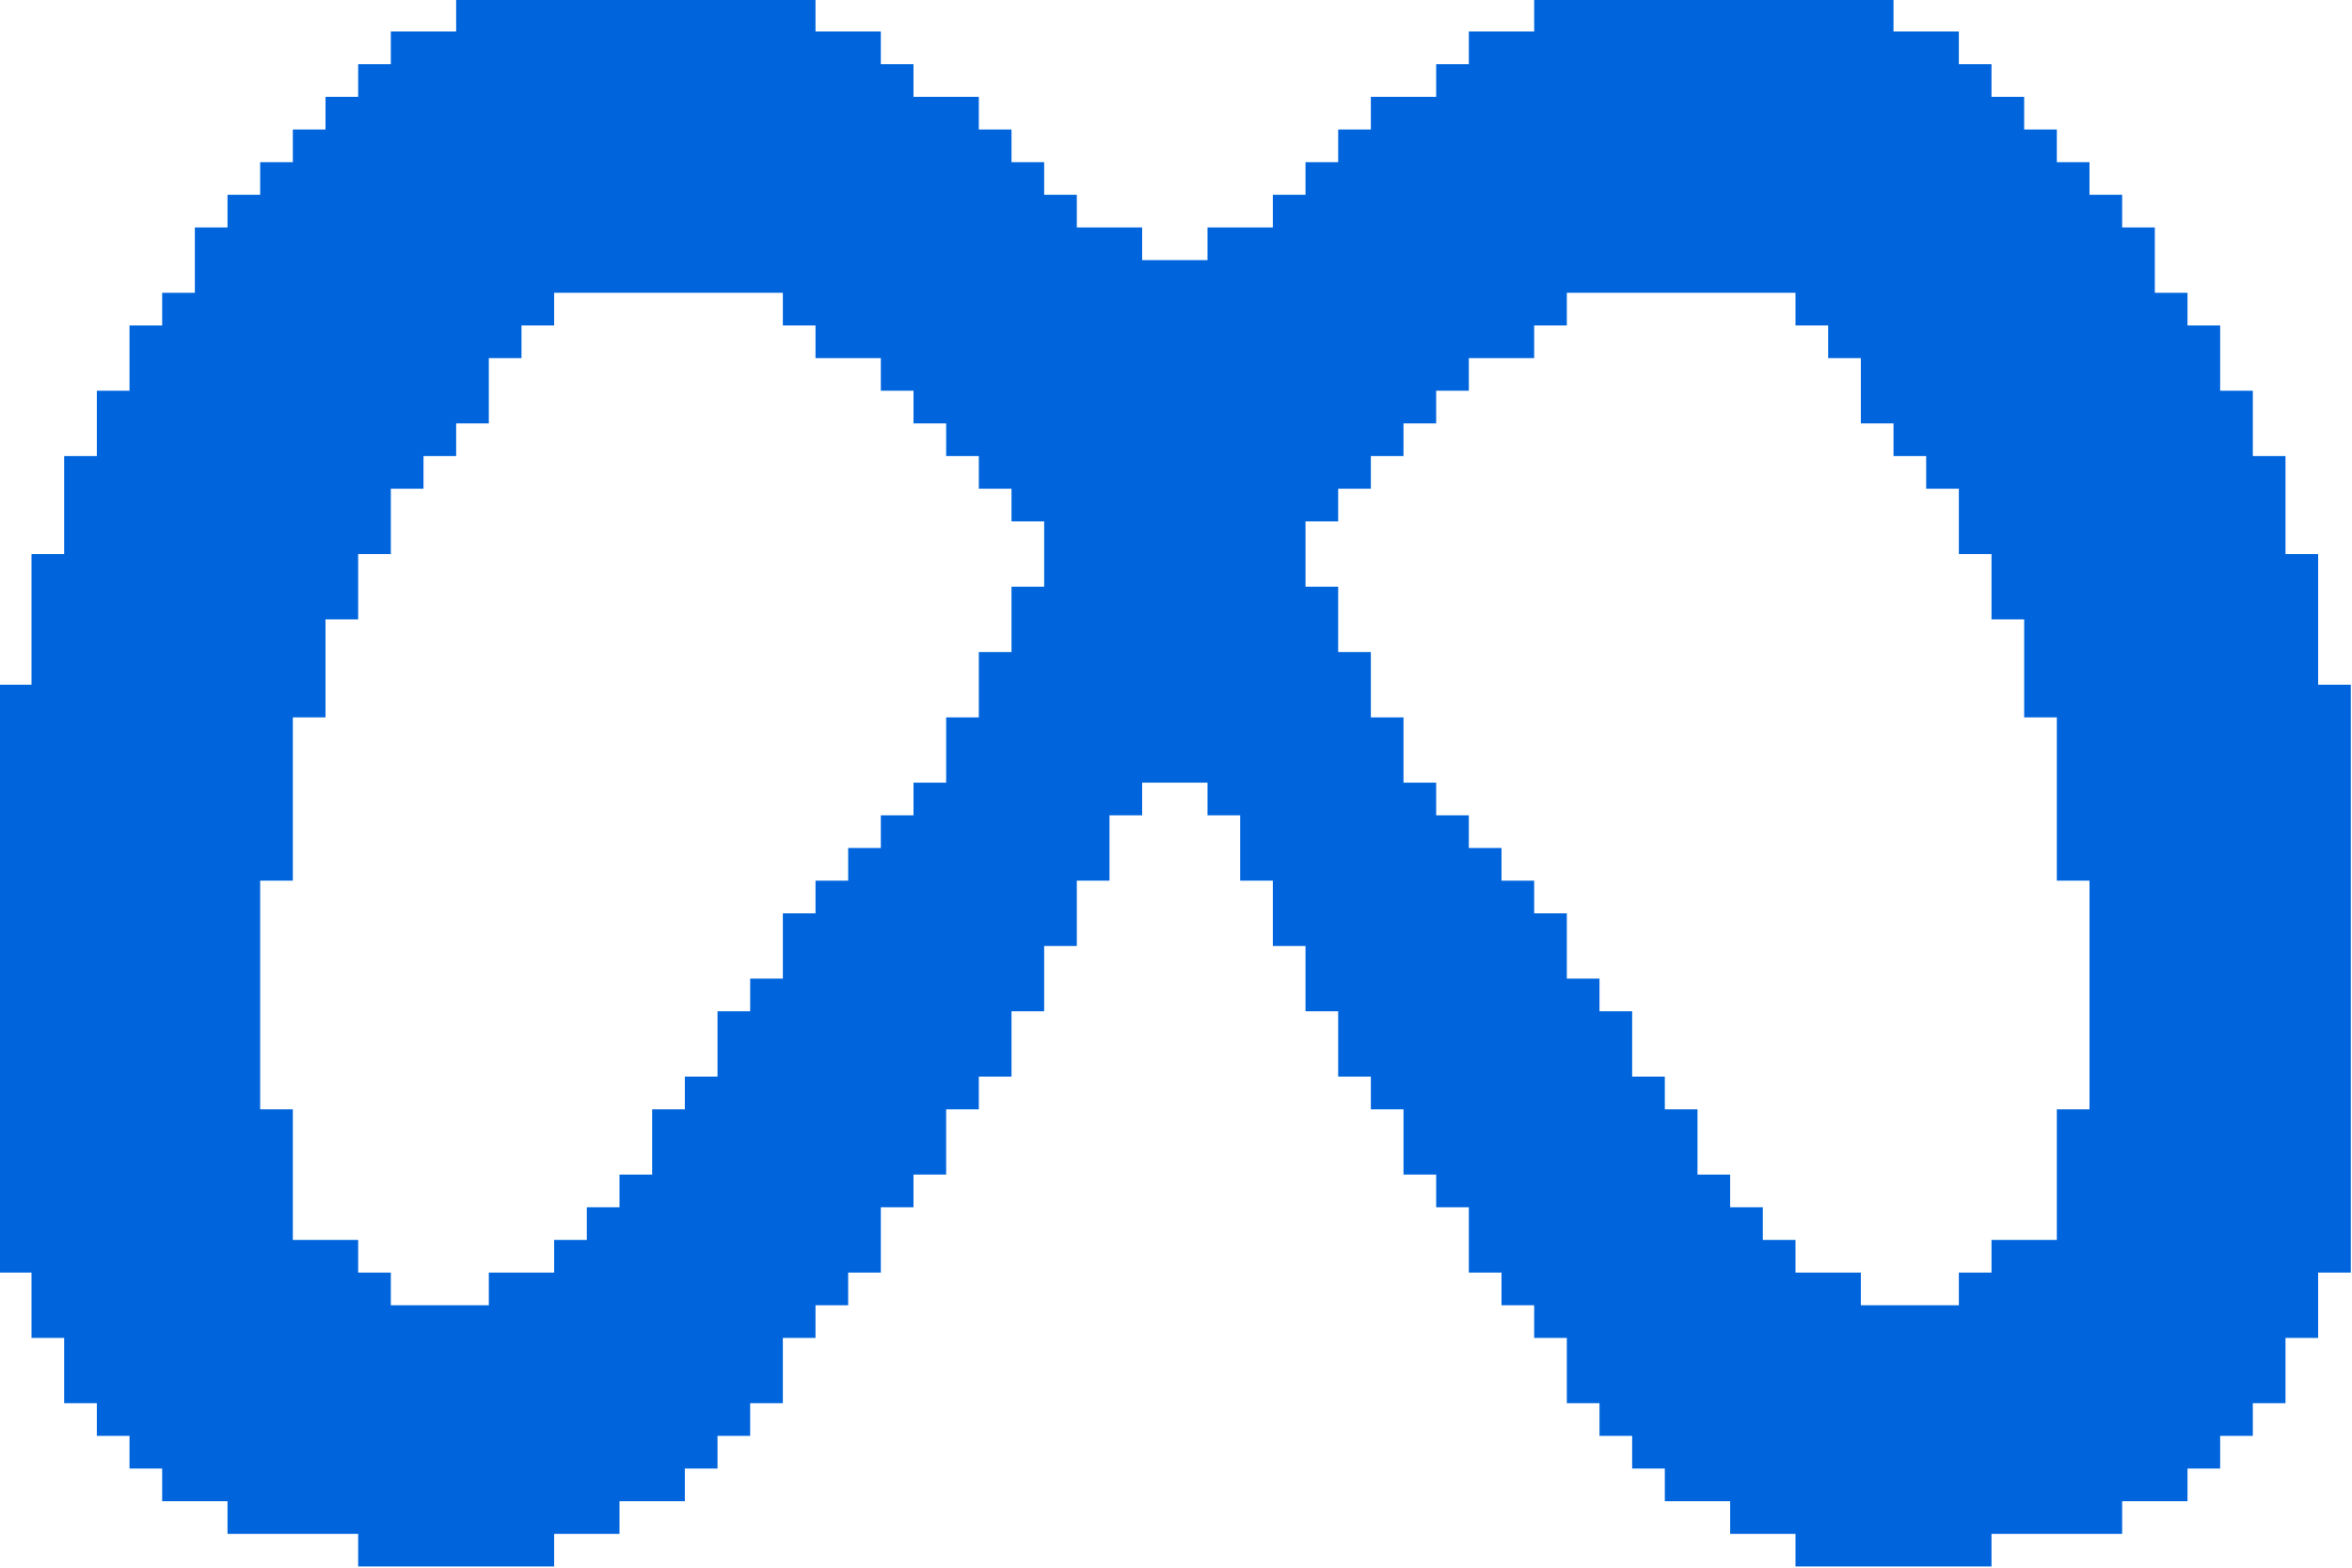 <?xml version="1.0" encoding="UTF-8"?>
<!DOCTYPE svg PUBLIC "-//W3C//DTD SVG 1.1//EN" "http://www.w3.org/Graphics/SVG/1.1/DTD/svg11.dtd">
<svg xmlns="http://www.w3.org/2000/svg" version="1.1" width="1008px" height="672px" style="shape-rendering:geometricPrecision; text-rendering:geometricPrecision; image-rendering:optimizeQuality; fill-rule:evenodd; clip-rule:evenodd" xmlns:xlink="http://www.w3.org/1999/xlink">
<g><path style="opacity:1" fill="#0065dd" d="M 195.5,-0.5 C 246.833,-0.5 298.167,-0.5 349.5,-0.5C 349.5,4.167 349.5,8.833 349.5,13.5C 358.833,13.5 368.167,13.5 377.5,13.5C 377.5,18.167 377.5,22.833 377.5,27.5C 382.167,27.5 386.833,27.5 391.5,27.5C 391.5,32.167 391.5,36.833 391.5,41.5C 400.833,41.5 410.167,41.5 419.5,41.5C 419.5,46.167 419.5,50.833 419.5,55.5C 424.167,55.5 428.833,55.5 433.5,55.5C 433.5,60.167 433.5,64.833 433.5,69.5C 438.167,69.5 442.833,69.5 447.5,69.5C 447.5,74.167 447.5,78.833 447.5,83.5C 452.167,83.5 456.833,83.5 461.5,83.5C 461.5,88.167 461.5,92.833 461.5,97.5C 470.833,97.5 480.167,97.5 489.5,97.5C 489.5,102.167 489.5,106.833 489.5,111.5C 498.833,111.5 508.167,111.5 517.5,111.5C 517.5,106.833 517.5,102.167 517.5,97.5C 526.833,97.5 536.167,97.5 545.5,97.5C 545.5,92.833 545.5,88.167 545.5,83.5C 550.167,83.5 554.833,83.5 559.5,83.5C 559.5,78.833 559.5,74.167 559.5,69.5C 564.167,69.5 568.833,69.5 573.5,69.5C 573.5,64.833 573.5,60.167 573.5,55.5C 578.167,55.5 582.833,55.5 587.5,55.5C 587.5,50.833 587.5,46.167 587.5,41.5C 596.833,41.5 606.167,41.5 615.5,41.5C 615.5,36.833 615.5,32.167 615.5,27.5C 620.167,27.5 624.833,27.5 629.5,27.5C 629.5,22.833 629.5,18.167 629.5,13.5C 638.833,13.5 648.167,13.5 657.5,13.5C 657.5,8.833 657.5,4.167 657.5,-0.5C 708.833,-0.5 760.167,-0.5 811.5,-0.5C 811.5,4.167 811.5,8.833 811.5,13.5C 820.833,13.5 830.167,13.5 839.5,13.5C 839.5,18.167 839.5,22.833 839.5,27.5C 844.167,27.5 848.833,27.5 853.5,27.5C 853.5,32.167 853.5,36.833 853.5,41.5C 858.167,41.5 862.833,41.5 867.5,41.5C 867.5,46.167 867.5,50.833 867.5,55.5C 872.167,55.5 876.833,55.5 881.5,55.5C 881.5,60.167 881.5,64.833 881.5,69.5C 886.167,69.5 890.833,69.5 895.5,69.5C 895.5,74.167 895.5,78.833 895.5,83.5C 900.167,83.5 904.833,83.5 909.5,83.5C 909.5,88.167 909.5,92.833 909.5,97.5C 914.167,97.5 918.833,97.5 923.5,97.5C 923.5,106.833 923.5,116.167 923.5,125.5C 928.167,125.5 932.833,125.5 937.5,125.5C 937.5,130.167 937.5,134.833 937.5,139.5C 942.167,139.5 946.833,139.5 951.5,139.5C 951.5,148.833 951.5,158.167 951.5,167.5C 956.167,167.5 960.833,167.5 965.5,167.5C 965.5,176.833 965.5,186.167 965.5,195.5C 970.167,195.5 974.833,195.5 979.5,195.5C 979.5,209.5 979.5,223.5 979.5,237.5C 984.167,237.5 988.833,237.5 993.5,237.5C 993.5,256.167 993.5,274.833 993.5,293.5C 998.167,293.5 1002.83,293.5 1007.5,293.5C 1007.5,377.5 1007.5,461.5 1007.5,545.5C 1002.83,545.5 998.167,545.5 993.5,545.5C 993.5,554.833 993.5,564.167 993.5,573.5C 988.833,573.5 984.167,573.5 979.5,573.5C 979.5,582.833 979.5,592.167 979.5,601.5C 974.833,601.5 970.167,601.5 965.5,601.5C 965.5,606.167 965.5,610.833 965.5,615.5C 960.833,615.5 956.167,615.5 951.5,615.5C 951.5,620.167 951.5,624.833 951.5,629.5C 946.833,629.5 942.167,629.5 937.5,629.5C 937.5,634.167 937.5,638.833 937.5,643.5C 928.167,643.5 918.833,643.5 909.5,643.5C 909.5,648.167 909.5,652.833 909.5,657.5C 890.833,657.5 872.167,657.5 853.5,657.5C 853.5,662.167 853.5,666.833 853.5,671.5C 825.5,671.5 797.5,671.5 769.5,671.5C 769.5,666.833 769.5,662.167 769.5,657.5C 760.167,657.5 750.833,657.5 741.5,657.5C 741.5,652.833 741.5,648.167 741.5,643.5C 732.167,643.5 722.833,643.5 713.5,643.5C 713.5,638.833 713.5,634.167 713.5,629.5C 708.833,629.5 704.167,629.5 699.5,629.5C 699.5,624.833 699.5,620.167 699.5,615.5C 694.833,615.5 690.167,615.5 685.5,615.5C 685.5,610.833 685.5,606.167 685.5,601.5C 680.833,601.5 676.167,601.5 671.5,601.5C 671.5,592.167 671.5,582.833 671.5,573.5C 666.833,573.5 662.167,573.5 657.5,573.5C 657.5,568.833 657.5,564.167 657.5,559.5C 652.833,559.5 648.167,559.5 643.5,559.5C 643.5,554.833 643.5,550.167 643.5,545.5C 638.833,545.5 634.167,545.5 629.5,545.5C 629.5,536.167 629.5,526.833 629.5,517.5C 624.833,517.5 620.167,517.5 615.5,517.5C 615.5,512.833 615.5,508.167 615.5,503.5C 610.833,503.5 606.167,503.5 601.5,503.5C 601.5,494.167 601.5,484.833 601.5,475.5C 596.833,475.5 592.167,475.5 587.5,475.5C 587.5,470.833 587.5,466.167 587.5,461.5C 582.833,461.5 578.167,461.5 573.5,461.5C 573.5,452.167 573.5,442.833 573.5,433.5C 568.833,433.5 564.167,433.5 559.5,433.5C 559.5,424.167 559.5,414.833 559.5,405.5C 554.833,405.5 550.167,405.5 545.5,405.5C 545.5,396.167 545.5,386.833 545.5,377.5C 540.833,377.5 536.167,377.5 531.5,377.5C 531.5,368.167 531.5,358.833 531.5,349.5C 526.833,349.5 522.167,349.5 517.5,349.5C 517.5,344.833 517.5,340.167 517.5,335.5C 508.167,335.5 498.833,335.5 489.5,335.5C 489.5,340.167 489.5,344.833 489.5,349.5C 484.833,349.5 480.167,349.5 475.5,349.5C 475.5,358.833 475.5,368.167 475.5,377.5C 470.833,377.5 466.167,377.5 461.5,377.5C 461.5,386.833 461.5,396.167 461.5,405.5C 456.833,405.5 452.167,405.5 447.5,405.5C 447.5,414.833 447.5,424.167 447.5,433.5C 442.833,433.5 438.167,433.5 433.5,433.5C 433.5,442.833 433.5,452.167 433.5,461.5C 428.833,461.5 424.167,461.5 419.5,461.5C 419.5,466.167 419.5,470.833 419.5,475.5C 414.833,475.5 410.167,475.5 405.5,475.5C 405.5,484.833 405.5,494.167 405.5,503.5C 400.833,503.5 396.167,503.5 391.5,503.5C 391.5,508.167 391.5,512.833 391.5,517.5C 386.833,517.5 382.167,517.5 377.5,517.5C 377.5,526.833 377.5,536.167 377.5,545.5C 372.833,545.5 368.167,545.5 363.5,545.5C 363.5,550.167 363.5,554.833 363.5,559.5C 358.833,559.5 354.167,559.5 349.5,559.5C 349.5,564.167 349.5,568.833 349.5,573.5C 344.833,573.5 340.167,573.5 335.5,573.5C 335.5,582.833 335.5,592.167 335.5,601.5C 330.833,601.5 326.167,601.5 321.5,601.5C 321.5,606.167 321.5,610.833 321.5,615.5C 316.833,615.5 312.167,615.5 307.5,615.5C 307.5,620.167 307.5,624.833 307.5,629.5C 302.833,629.5 298.167,629.5 293.5,629.5C 293.5,634.167 293.5,638.833 293.5,643.5C 284.167,643.5 274.833,643.5 265.5,643.5C 265.5,648.167 265.5,652.833 265.5,657.5C 256.167,657.5 246.833,657.5 237.5,657.5C 237.5,662.167 237.5,666.833 237.5,671.5C 209.5,671.5 181.5,671.5 153.5,671.5C 153.5,666.833 153.5,662.167 153.5,657.5C 134.833,657.5 116.167,657.5 97.5,657.5C 97.5,652.833 97.5,648.167 97.5,643.5C 88.167,643.5 78.833,643.5 69.5,643.5C 69.5,638.833 69.5,634.167 69.5,629.5C 64.833,629.5 60.167,629.5 55.5,629.5C 55.5,624.833 55.5,620.167 55.5,615.5C 50.833,615.5 46.167,615.5 41.5,615.5C 41.5,610.833 41.5,606.167 41.5,601.5C 36.833,601.5 32.167,601.5 27.5,601.5C 27.5,592.167 27.5,582.833 27.5,573.5C 22.833,573.5 18.167,573.5 13.5,573.5C 13.5,564.167 13.5,554.833 13.5,545.5C 8.833,545.5 4.167,545.5 -0.5,545.5C -0.5,461.5 -0.5,377.5 -0.5,293.5C 4.167,293.5 8.833,293.5 13.5,293.5C 13.5,274.833 13.5,256.167 13.5,237.5C 18.167,237.5 22.833,237.5 27.5,237.5C 27.5,223.5 27.5,209.5 27.5,195.5C 32.167,195.5 36.833,195.5 41.5,195.5C 41.5,186.167 41.5,176.833 41.5,167.5C 46.167,167.5 50.833,167.5 55.5,167.5C 55.5,158.167 55.5,148.833 55.5,139.5C 60.167,139.5 64.833,139.5 69.5,139.5C 69.5,134.833 69.5,130.167 69.5,125.5C 74.167,125.5 78.833,125.5 83.5,125.5C 83.5,116.167 83.5,106.833 83.5,97.5C 88.167,97.5 92.833,97.5 97.5,97.5C 97.5,92.833 97.5,88.167 97.5,83.5C 102.167,83.5 106.833,83.5 111.5,83.5C 111.5,78.833 111.5,74.167 111.5,69.5C 116.167,69.5 120.833,69.5 125.5,69.5C 125.5,64.833 125.5,60.167 125.5,55.5C 130.167,55.5 134.833,55.5 139.5,55.5C 139.5,50.833 139.5,46.167 139.5,41.5C 144.167,41.5 148.833,41.5 153.5,41.5C 153.5,36.833 153.5,32.167 153.5,27.5C 158.167,27.5 162.833,27.5 167.5,27.5C 167.5,22.833 167.5,18.167 167.5,13.5C 176.833,13.5 186.167,13.5 195.5,13.5C 195.5,8.833 195.5,4.167 195.5,-0.5 Z M 237.5,125.5 C 270.167,125.5 302.833,125.5 335.5,125.5C 335.5,130.167 335.5,134.833 335.5,139.5C 340.167,139.5 344.833,139.5 349.5,139.5C 349.5,144.167 349.5,148.833 349.5,153.5C 358.833,153.5 368.167,153.5 377.5,153.5C 377.5,158.167 377.5,162.833 377.5,167.5C 382.167,167.5 386.833,167.5 391.5,167.5C 391.5,172.167 391.5,176.833 391.5,181.5C 396.167,181.5 400.833,181.5 405.5,181.5C 405.5,186.167 405.5,190.833 405.5,195.5C 410.167,195.5 414.833,195.5 419.5,195.5C 419.5,200.167 419.5,204.833 419.5,209.5C 424.167,209.5 428.833,209.5 433.5,209.5C 433.5,214.167 433.5,218.833 433.5,223.5C 438.167,223.5 442.833,223.5 447.5,223.5C 447.5,232.833 447.5,242.167 447.5,251.5C 442.833,251.5 438.167,251.5 433.5,251.5C 433.5,260.833 433.5,270.167 433.5,279.5C 428.833,279.5 424.167,279.5 419.5,279.5C 419.5,288.833 419.5,298.167 419.5,307.5C 414.833,307.5 410.167,307.5 405.5,307.5C 405.5,316.833 405.5,326.167 405.5,335.5C 400.833,335.5 396.167,335.5 391.5,335.5C 391.5,340.167 391.5,344.833 391.5,349.5C 386.833,349.5 382.167,349.5 377.5,349.5C 377.5,354.167 377.5,358.833 377.5,363.5C 372.833,363.5 368.167,363.5 363.5,363.5C 363.5,368.167 363.5,372.833 363.5,377.5C 358.833,377.5 354.167,377.5 349.5,377.5C 349.5,382.167 349.5,386.833 349.5,391.5C 344.833,391.5 340.167,391.5 335.5,391.5C 335.5,400.833 335.5,410.167 335.5,419.5C 330.833,419.5 326.167,419.5 321.5,419.5C 321.5,424.167 321.5,428.833 321.5,433.5C 316.833,433.5 312.167,433.5 307.5,433.5C 307.5,442.833 307.5,452.167 307.5,461.5C 302.833,461.5 298.167,461.5 293.5,461.5C 293.5,466.167 293.5,470.833 293.5,475.5C 288.833,475.5 284.167,475.5 279.5,475.5C 279.5,484.833 279.5,494.167 279.5,503.5C 274.833,503.5 270.167,503.5 265.5,503.5C 265.5,508.167 265.5,512.833 265.5,517.5C 260.833,517.5 256.167,517.5 251.5,517.5C 251.5,522.167 251.5,526.833 251.5,531.5C 246.833,531.5 242.167,531.5 237.5,531.5C 237.5,536.167 237.5,540.833 237.5,545.5C 228.167,545.5 218.833,545.5 209.5,545.5C 209.5,550.167 209.5,554.833 209.5,559.5C 195.5,559.5 181.5,559.5 167.5,559.5C 167.5,554.833 167.5,550.167 167.5,545.5C 162.833,545.5 158.167,545.5 153.5,545.5C 153.5,540.833 153.5,536.167 153.5,531.5C 144.167,531.5 134.833,531.5 125.5,531.5C 125.5,512.833 125.5,494.167 125.5,475.5C 120.833,475.5 116.167,475.5 111.5,475.5C 111.5,442.833 111.5,410.167 111.5,377.5C 116.167,377.5 120.833,377.5 125.5,377.5C 125.5,354.167 125.5,330.833 125.5,307.5C 130.167,307.5 134.833,307.5 139.5,307.5C 139.5,293.5 139.5,279.5 139.5,265.5C 144.167,265.5 148.833,265.5 153.5,265.5C 153.5,256.167 153.5,246.833 153.5,237.5C 158.167,237.5 162.833,237.5 167.5,237.5C 167.5,228.167 167.5,218.833 167.5,209.5C 172.167,209.5 176.833,209.5 181.5,209.5C 181.5,204.833 181.5,200.167 181.5,195.5C 186.167,195.5 190.833,195.5 195.5,195.5C 195.5,190.833 195.5,186.167 195.5,181.5C 200.167,181.5 204.833,181.5 209.5,181.5C 209.5,172.167 209.5,162.833 209.5,153.5C 214.167,153.5 218.833,153.5 223.5,153.5C 223.5,148.833 223.5,144.167 223.5,139.5C 228.167,139.5 232.833,139.5 237.5,139.5C 237.5,134.833 237.5,130.167 237.5,125.5 Z M 671.5,125.5 C 704.167,125.5 736.833,125.5 769.5,125.5C 769.5,130.167 769.5,134.833 769.5,139.5C 774.167,139.5 778.833,139.5 783.5,139.5C 783.5,144.167 783.5,148.833 783.5,153.5C 788.167,153.5 792.833,153.5 797.5,153.5C 797.5,162.833 797.5,172.167 797.5,181.5C 802.167,181.5 806.833,181.5 811.5,181.5C 811.5,186.167 811.5,190.833 811.5,195.5C 816.167,195.5 820.833,195.5 825.5,195.5C 825.5,200.167 825.5,204.833 825.5,209.5C 830.167,209.5 834.833,209.5 839.5,209.5C 839.5,218.833 839.5,228.167 839.5,237.5C 844.167,237.5 848.833,237.5 853.5,237.5C 853.5,246.833 853.5,256.167 853.5,265.5C 858.167,265.5 862.833,265.5 867.5,265.5C 867.5,279.5 867.5,293.5 867.5,307.5C 872.167,307.5 876.833,307.5 881.5,307.5C 881.5,330.833 881.5,354.167 881.5,377.5C 886.167,377.5 890.833,377.5 895.5,377.5C 895.5,410.167 895.5,442.833 895.5,475.5C 890.833,475.5 886.167,475.5 881.5,475.5C 881.5,494.167 881.5,512.833 881.5,531.5C 872.167,531.5 862.833,531.5 853.5,531.5C 853.5,536.167 853.5,540.833 853.5,545.5C 848.833,545.5 844.167,545.5 839.5,545.5C 839.5,550.167 839.5,554.833 839.5,559.5C 825.5,559.5 811.5,559.5 797.5,559.5C 797.5,554.833 797.5,550.167 797.5,545.5C 788.167,545.5 778.833,545.5 769.5,545.5C 769.5,540.833 769.5,536.167 769.5,531.5C 764.833,531.5 760.167,531.5 755.5,531.5C 755.5,526.833 755.5,522.167 755.5,517.5C 750.833,517.5 746.167,517.5 741.5,517.5C 741.5,512.833 741.5,508.167 741.5,503.5C 736.833,503.5 732.167,503.5 727.5,503.5C 727.5,494.167 727.5,484.833 727.5,475.5C 722.833,475.5 718.167,475.5 713.5,475.5C 713.5,470.833 713.5,466.167 713.5,461.5C 708.833,461.5 704.167,461.5 699.5,461.5C 699.5,452.167 699.5,442.833 699.5,433.5C 694.833,433.5 690.167,433.5 685.5,433.5C 685.5,428.833 685.5,424.167 685.5,419.5C 680.833,419.5 676.167,419.5 671.5,419.5C 671.5,410.167 671.5,400.833 671.5,391.5C 666.833,391.5 662.167,391.5 657.5,391.5C 657.5,386.833 657.5,382.167 657.5,377.5C 652.833,377.5 648.167,377.5 643.5,377.5C 643.5,372.833 643.5,368.167 643.5,363.5C 638.833,363.5 634.167,363.5 629.5,363.5C 629.5,358.833 629.5,354.167 629.5,349.5C 624.833,349.5 620.167,349.5 615.5,349.5C 615.5,344.833 615.5,340.167 615.5,335.5C 610.833,335.5 606.167,335.5 601.5,335.5C 601.5,326.167 601.5,316.833 601.5,307.5C 596.833,307.5 592.167,307.5 587.5,307.5C 587.5,298.167 587.5,288.833 587.5,279.5C 582.833,279.5 578.167,279.5 573.5,279.5C 573.5,270.167 573.5,260.833 573.5,251.5C 568.833,251.5 564.167,251.5 559.5,251.5C 559.5,242.167 559.5,232.833 559.5,223.5C 564.167,223.5 568.833,223.5 573.5,223.5C 573.5,218.833 573.5,214.167 573.5,209.5C 578.167,209.5 582.833,209.5 587.5,209.5C 587.5,204.833 587.5,200.167 587.5,195.5C 592.167,195.5 596.833,195.5 601.5,195.5C 601.5,190.833 601.5,186.167 601.5,181.5C 606.167,181.5 610.833,181.5 615.5,181.5C 615.5,176.833 615.5,172.167 615.5,167.5C 620.167,167.5 624.833,167.5 629.5,167.5C 629.5,162.833 629.5,158.167 629.5,153.5C 638.833,153.5 648.167,153.5 657.5,153.5C 657.5,148.833 657.5,144.167 657.5,139.5C 662.167,139.5 666.833,139.5 671.5,139.5C 671.5,134.833 671.5,130.167 671.5,125.5 Z"/></g>
</svg>
